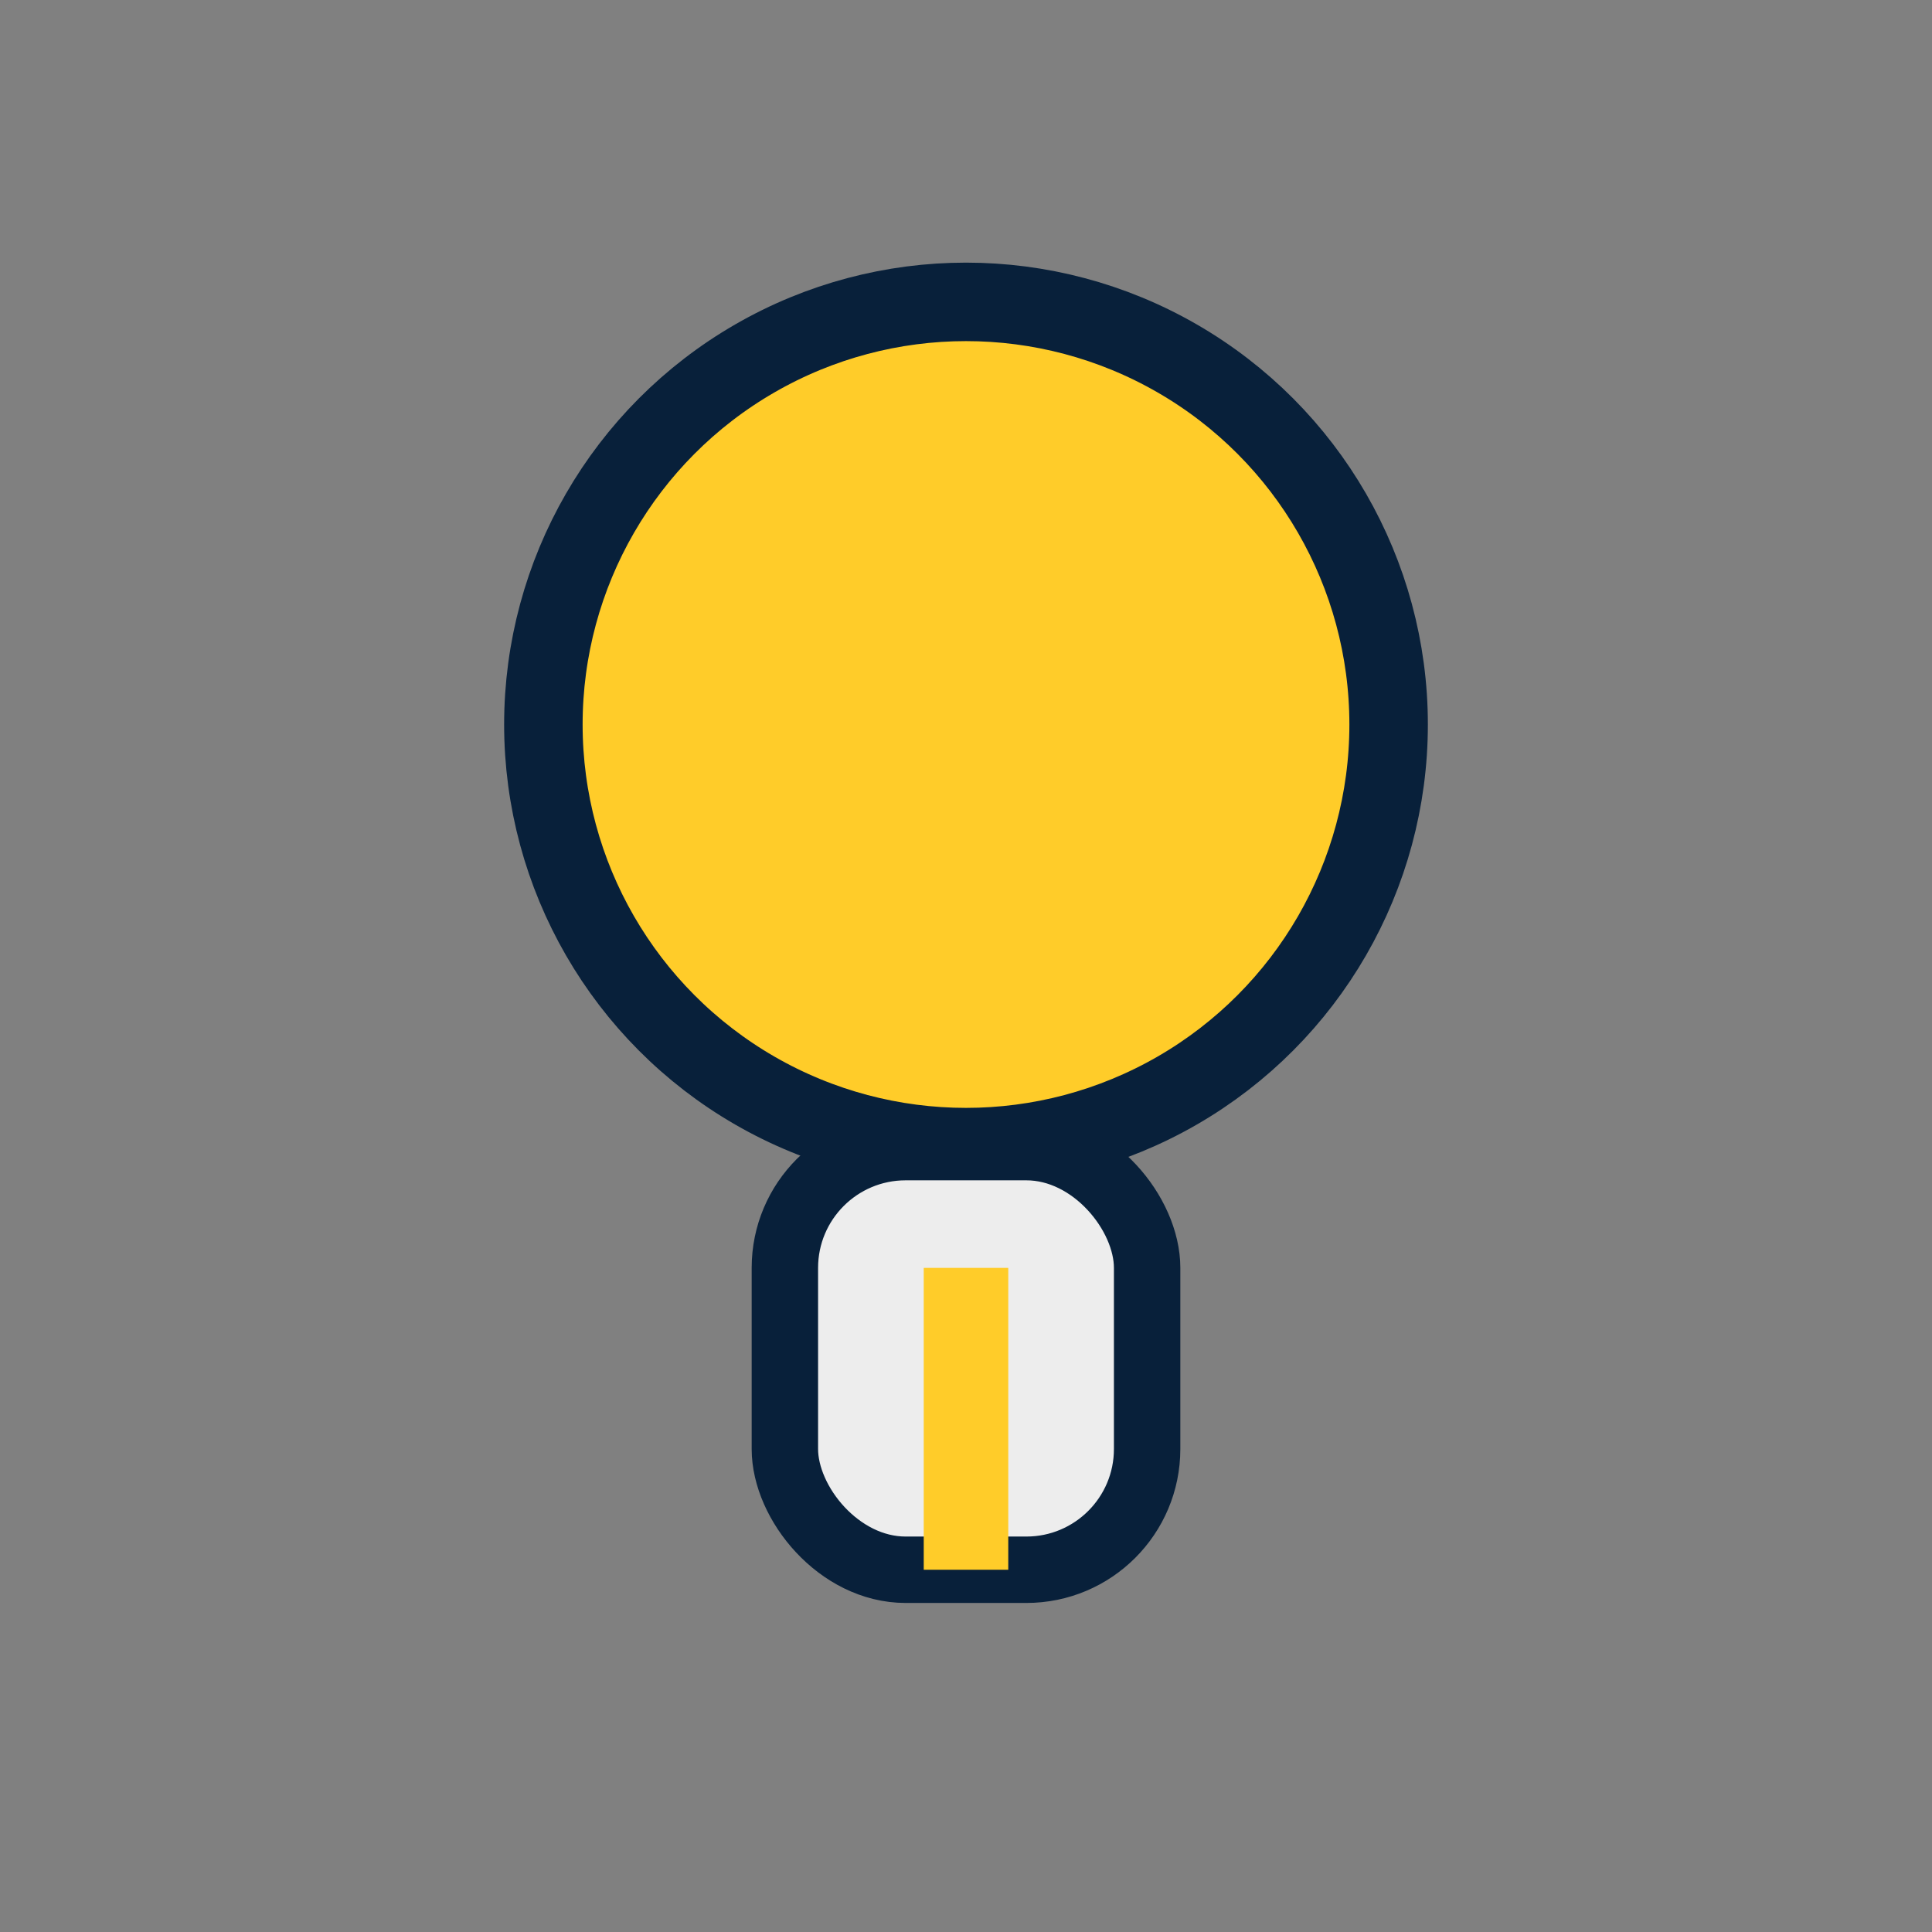 <?xml version="1.0" encoding="UTF-8"?>
<svg xmlns="http://www.w3.org/2000/svg" width="32" height="32" viewBox="0 0 32 32"><rect x="0" y="0" width="32" height="32" fill="#808080" stroke="none"/><circle cx="16" cy="12" r="7" fill="#FFCC29" stroke="#08203A" stroke-width="1.3"/><rect x="13" y="19" width="6" height="7" rx="2" fill="#EDEDED" stroke="#08203A" stroke-width="1.1"/><path d="M16 21v5" stroke="#FFCC29" stroke-width="1.4"/></svg>